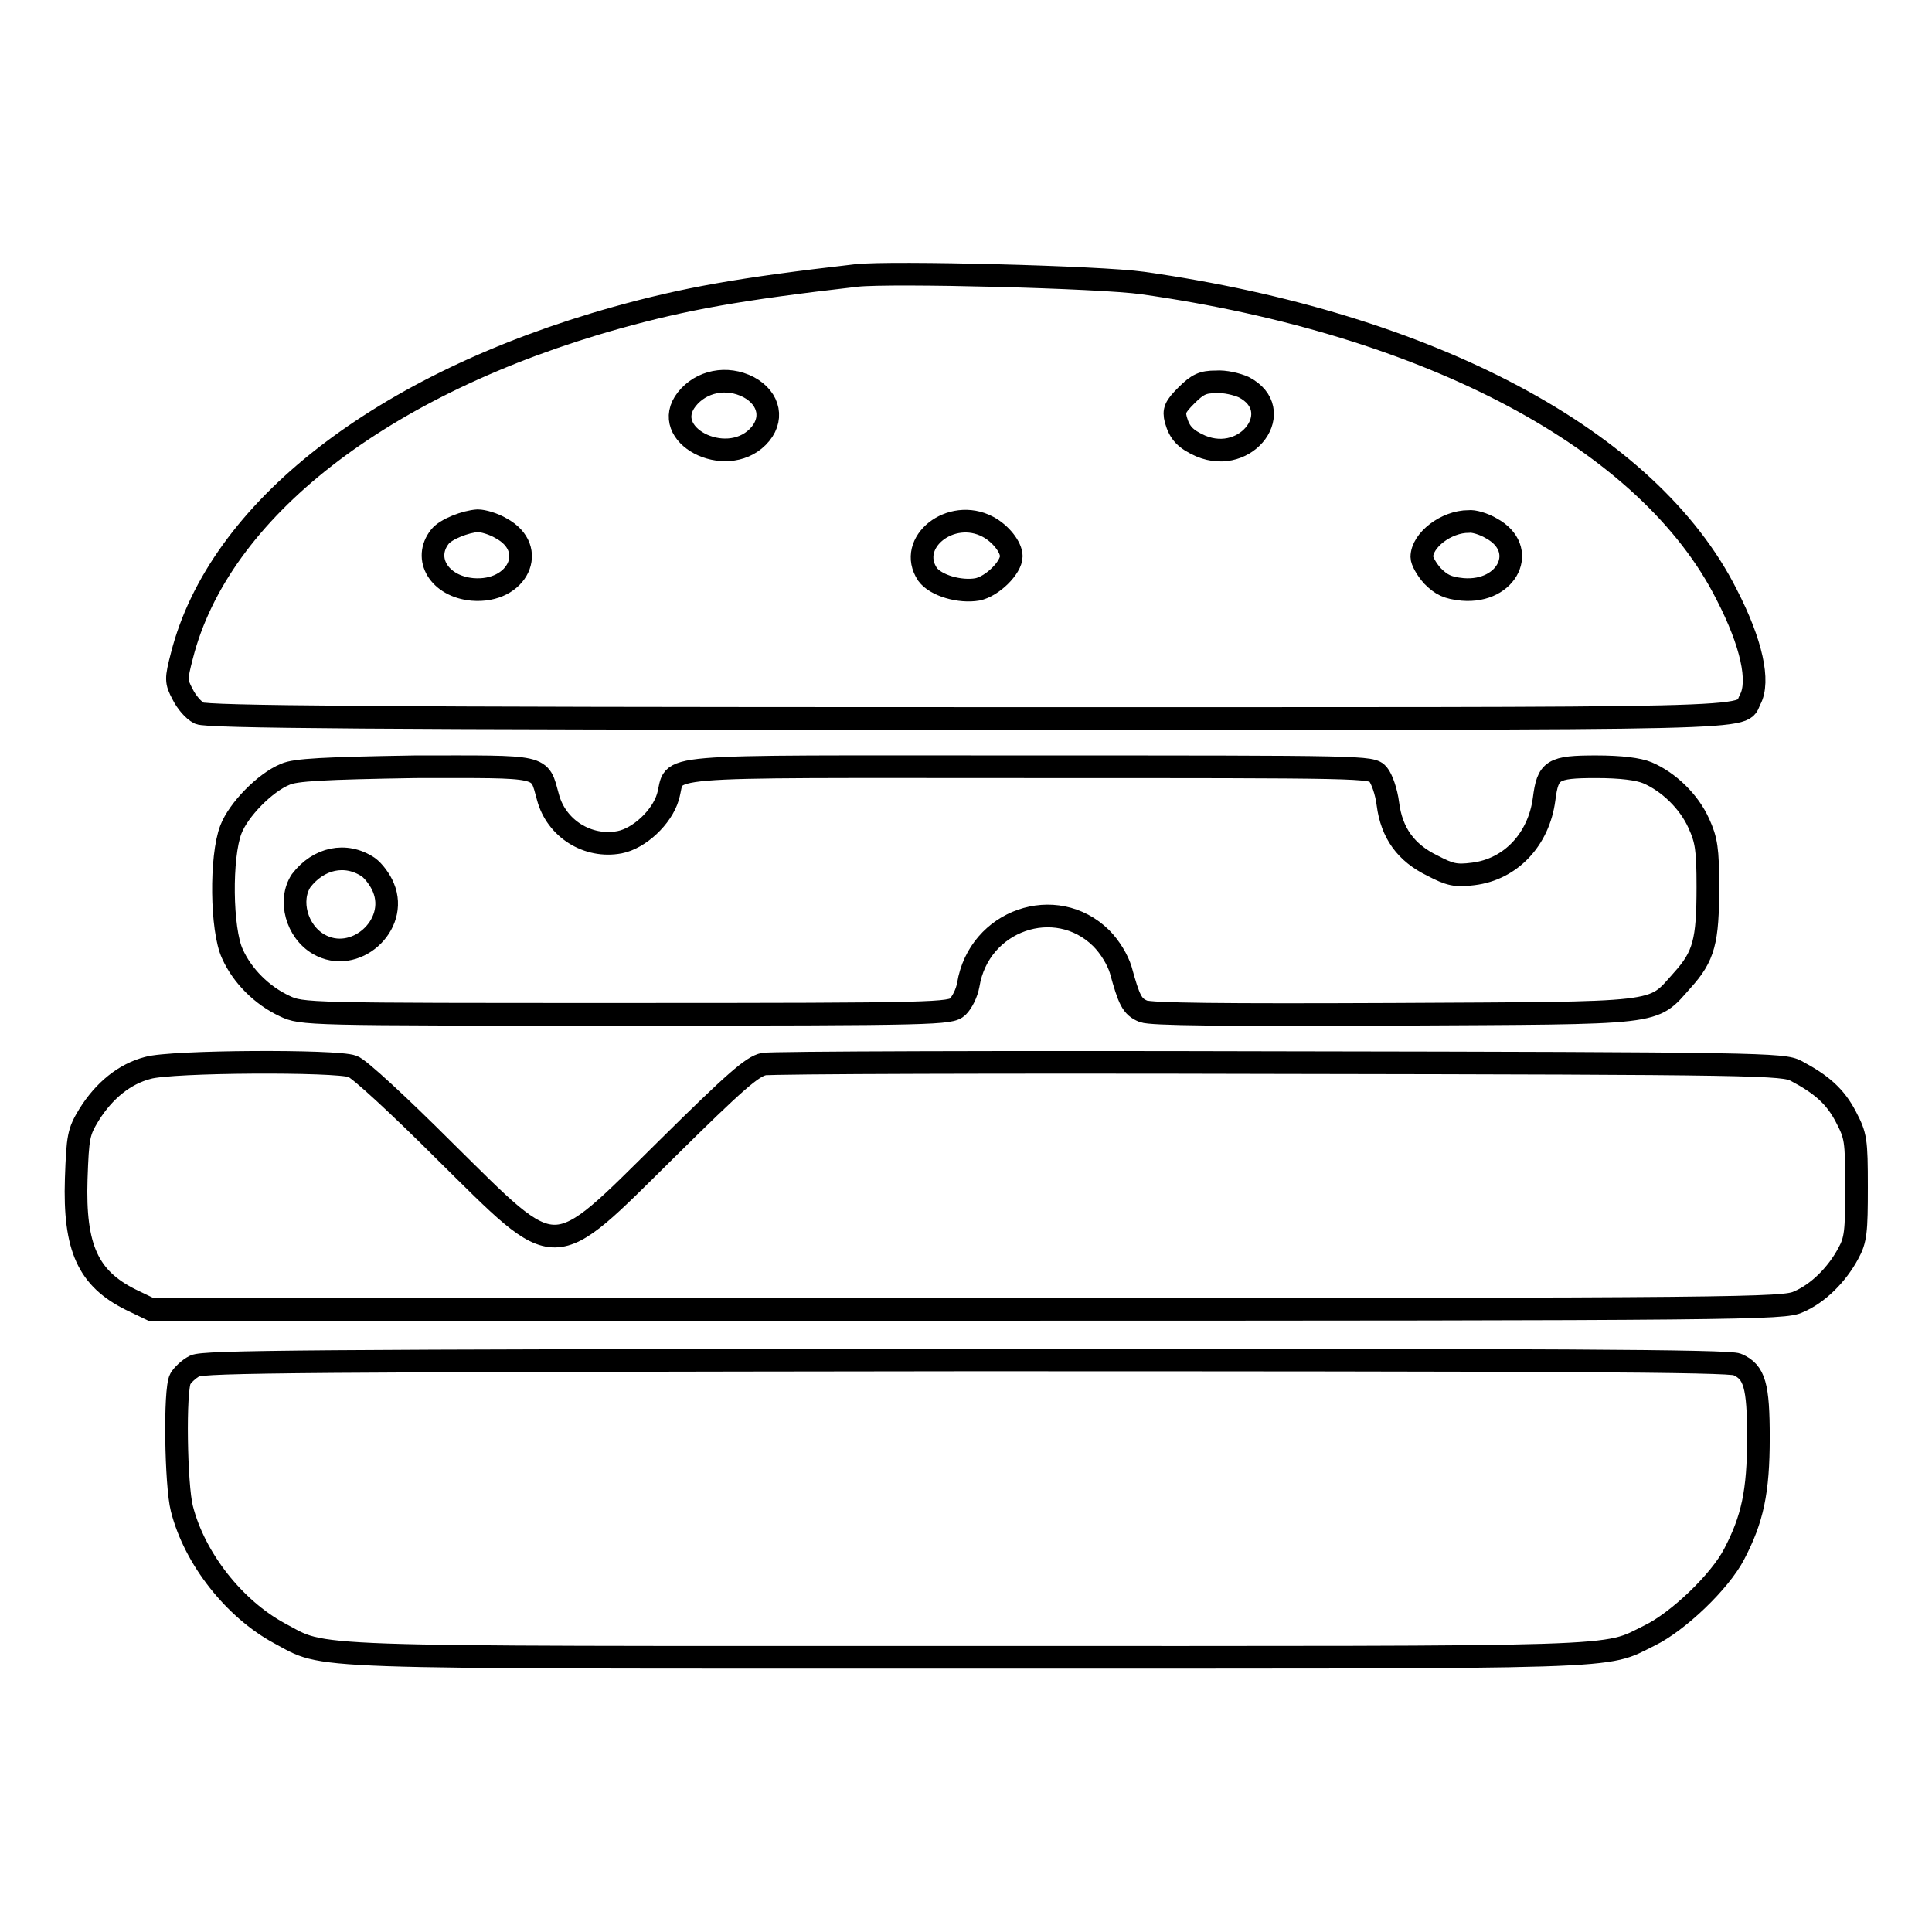 <?xml version="1.0" encoding="utf-8"?>
<!-- Svg Vector Icons : http://www.onlinewebfonts.com/icon -->
<!DOCTYPE svg PUBLIC "-//W3C//DTD SVG 1.1//EN" "http://www.w3.org/Graphics/SVG/1.1/DTD/svg11.dtd">
<svg version="1.1" xmlns="http://www.w3.org/2000/svg" xmlns:xlink="http://www.w3.org/1999/xlink" x="0px" y="0px" viewBox="0 0 256 256" enable-background="new 0 0 256 256" xml:space="preserve">
<g><g><g><path stroke-width="3" fill-opacity="0" stroke="#000000"  d="M113.5,36.5c-15.7,1.8-22.8,3.1-31.8,5.6C50.6,50.8,29,67.6,24.1,86.9c-0.8,3.1-0.8,3.4,0.1,5.1c0.5,1,1.4,2.1,2.2,2.5c1,0.5,22.7,0.7,101.6,0.7c108.4,0,102.5,0.2,103.9-2.5c1.3-2.4,0.2-7.5-3.1-13.9c-10.3-20.5-39.3-35.9-77.4-41.3C145.8,36.7,118.1,36,113.5,36.5z M99.2,51.3c2.8,1.5,3.4,4.4,1.2,6.6c-4.3,4.3-13.1-0.3-9.4-5C92.9,50.5,96.3,49.8,99.2,51.3z M164.8,51.3c5.8,3,0.5,10.4-5.7,7.8c-2-0.9-2.8-1.7-3.3-3.5c-0.3-1.2-0.1-1.7,1.4-3.2c1.5-1.5,2.2-1.8,3.9-1.8C162.3,50.5,163.9,50.9,164.8,51.3z M66.4,70c5,2.7,2.2,8.6-3.8,8.1c-4.4-0.4-6.6-4.1-4.3-7c0.8-1,3.4-2,5-2.1C64,69,65.4,69.4,66.4,70z M130.9,69.8c1.7,0.9,3.1,2.7,3.1,3.9c0,1.5-2.5,4-4.5,4.4c-2.3,0.4-5.5-0.5-6.6-2C120.1,71.9,126,67.2,130.9,69.8z M197.6,70c5,2.7,2.2,8.6-3.8,8.1c-2-0.2-2.8-0.6-4-1.8c-0.8-0.9-1.4-2-1.4-2.5c0-2.2,3.2-4.7,6.2-4.7C195.2,69,196.6,69.4,197.6,70z"/><path stroke-width="3" fill-opacity="0" stroke="#000000"  d="M37.8,102.6c-2.7,1.1-6.2,4.7-7.2,7.3c-1.4,3.6-1.3,13.3,0.2,16.5c1.3,2.9,3.9,5.5,6.9,6.9c2.3,1.1,2.8,1.1,45.2,1.1c41.6,0,43-0.1,44-1c0.6-0.6,1.2-1.8,1.4-2.9c1.4-8.6,11.6-12.1,17.6-6.2c1.2,1.2,2.2,2.9,2.6,4.2c1.1,4,1.5,4.9,3,5.5c1,0.4,10.5,0.5,33.1,0.4c36.1-0.2,34.2,0.1,38.3-4.5c2.9-3.2,3.4-5.2,3.4-12.4c0-5-0.2-6.2-1.2-8.4c-1.3-2.9-4-5.5-6.8-6.7c-1.2-0.5-3.5-0.8-6.8-0.8c-5.8,0-6.4,0.4-6.9,4.3c-0.7,5.3-4.4,9.3-9.4,9.9c-2.3,0.3-3.1,0.1-5.4-1.1c-3.5-1.7-5.4-4.3-5.9-8.2c-0.2-1.6-0.8-3.3-1.3-3.9c-0.9-1-1.4-1-46.4-1c-51.2,0-46.4-0.4-47.7,4c-0.8,2.7-3.8,5.5-6.4,6c-4.2,0.8-8.4-1.8-9.5-6c-1.2-4.3-0.2-4-17.6-4C42.9,101.8,39.1,102,37.8,102.6z M48.8,114.9c0.7,0.5,1.6,1.7,2,2.7c2.1,5-3.8,10.3-8.6,7.5c-2.9-1.7-4-5.8-2.3-8.4C42.2,113.7,45.8,112.9,48.8,114.9z"/><path stroke-width="3" fill-opacity="0" stroke="#000000"  d="M19.6,141.5c-3.1,0.8-5.8,3-7.8,6.2c-1.4,2.3-1.5,2.9-1.7,8.5c-0.3,9.2,1.6,13.2,7.2,16l2.7,1.3h108.1c103.7,0,108.3-0.1,110.2-1c2.6-1.1,5.1-3.6,6.6-6.4c1-1.8,1.1-2.9,1.1-8.8c0-6.3-0.1-6.8-1.4-9.3c-1.4-2.7-3.2-4.3-6.6-6.1c-1.7-0.9-4.5-1-68.4-1.1c-36.6-0.1-67.5,0-68.4,0.2c-1.5,0.3-3.8,2.3-12.8,11.2c-15.6,15.4-14.2,15.4-29.5,0.3c-5.9-5.9-11.4-11-12.2-11.2C44.6,140.5,22.7,140.6,19.6,141.5z"/><path stroke-width="3" fill-opacity="0" stroke="#000000"  d="M25.8,181c-0.8,0.4-1.6,1.2-1.9,1.7c-0.8,1.4-0.6,14.1,0.2,17.2c1.7,6.7,7,13.3,12.9,16.5c6.4,3.4,1.3,3.2,91.2,3.2c89,0,84.1,0.2,90.4-2.9c3.7-1.8,9.3-7.1,11.2-10.8c2.4-4.6,3.2-8.2,3.2-15.4c0-6.9-0.5-8.7-2.8-9.7c-1-0.5-25-0.6-102.2-0.6C40,180.3,27,180.4,25.8,181z"/></g></g></g>
</svg>
